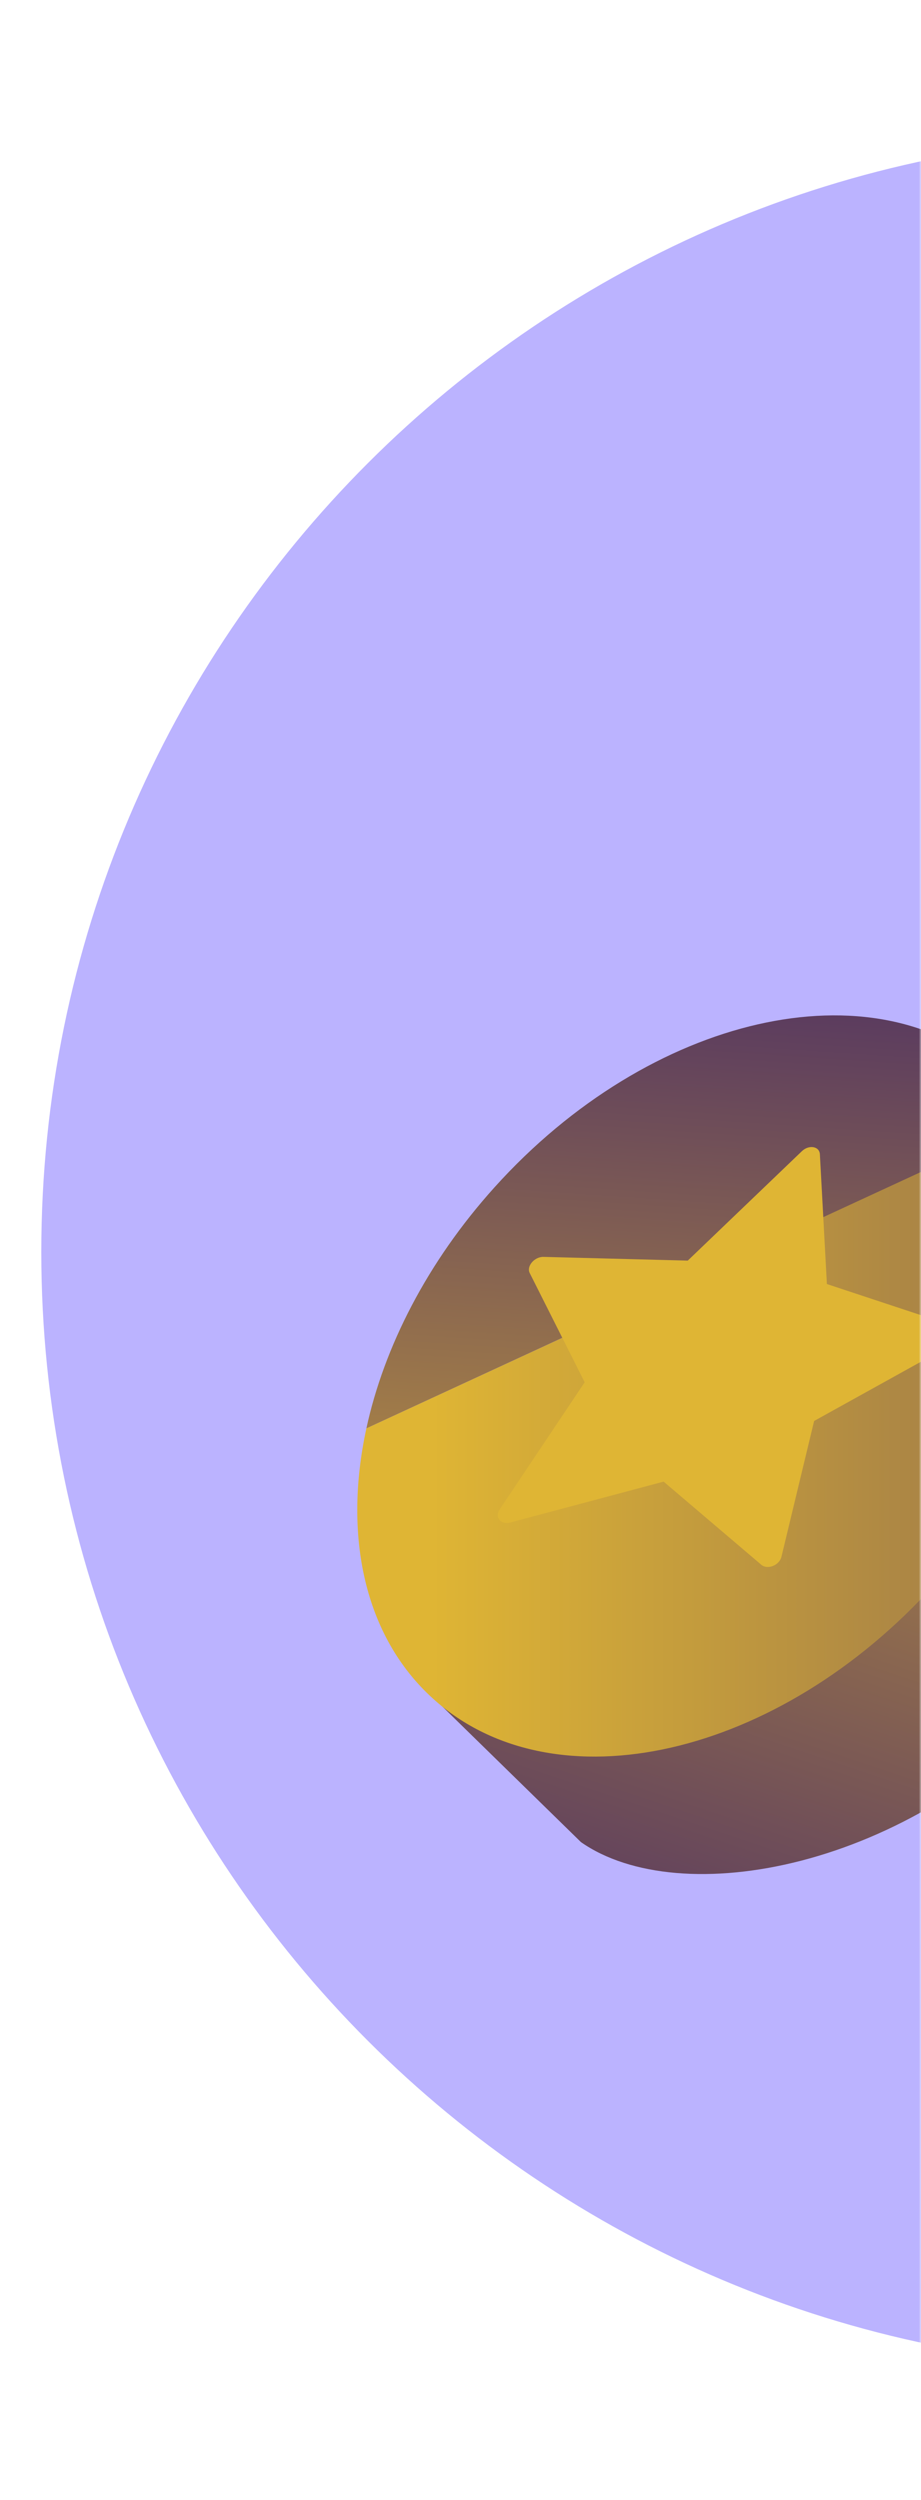 <svg width="223" height="605" viewBox="0 0 223 605" fill="none" xmlns="http://www.w3.org/2000/svg">
<mask id="mask0_2102_613" style="mask-type:alpha" maskUnits="userSpaceOnUse" x="0" y="0" width="223" height="605">
<rect width="223" height="605" fill="#D9D9D9"/>
</mask>
<g mask="url(#mask0_2102_613)">
<path fill-rule="evenodd" clip-rule="evenodd" d="M10 303C10 153.882 130.882 33 280 33V303V573C130.882 573 10 452.118 10 303ZM280 303C280 452.118 400.882 573 550 573V303V33C400.882 33 280 153.882 280 303Z" fill="#BBB3FF"/>
<path d="M230.968 252.591C230.968 252.591 255.31 266.369 262.994 271.651C266.474 274.053 272.533 278.169 277.249 281.879C300.708 300.356 295.285 369.178 257.659 410.954C220.016 452.731 164.549 462.518 140.666 445.824L100.126 406.185L230.968 252.591Z" fill="url(#paint0_linear_2102_613)"/>
<path d="M250.434 270.963C268.364 299.951 259.178 346.921 226.251 383.487C188.608 425.264 134.289 437.735 104.878 411.132C88.149 396.029 83.079 371.616 88.715 345.684" fill="url(#paint1_linear_2102_613)"/>
<path d="M88.715 345.684C92.989 325.988 103.465 305.409 119.716 287.373C157.342 245.596 211.678 233.143 241.09 259.728C244.764 263.049 247.873 266.829 250.435 270.963" fill="url(#paint2_linear_2102_613)"/>
<path d="M198.518 279.353L200.214 310.76L230.968 320.935C232.893 321.571 232.699 324.168 230.615 325.334L197.122 343.899L189.209 376.773C188.714 378.822 185.852 379.971 184.351 378.716L160.68 358.579L123.567 368.471C121.235 369.089 119.716 367.199 121.005 365.274L141.567 334.537L128.248 308.075C127.435 306.433 129.431 304.119 131.622 304.189L166.527 305.09L194.137 278.628C195.851 276.968 198.43 277.41 198.518 279.37V279.353Z" fill="#DFB534"/>
</g>
<defs>
<linearGradient id="paint0_linear_2102_613" x1="114.583" y1="195.373" x2="1.203" y2="535.25" gradientUnits="userSpaceOnUse">
<stop stop-color="#DFB534"/>
<stop offset="1" stop-color="#230871"/>
</linearGradient>
<linearGradient id="paint1_linear_2102_613" x1="568.111" y1="433.344" x2="104.522" y2="433.344" gradientUnits="userSpaceOnUse">
<stop offset="0.071" stop-color="#230871"/>
<stop offset="1" stop-color="#DFB534"/>
</linearGradient>
<linearGradient id="paint2_linear_2102_613" x1="113.422" y1="152.735" x2="93.631" y2="446.117" gradientUnits="userSpaceOnUse">
<stop stop-color="#230871"/>
<stop offset="0.98" stop-color="#DFB534"/>
</linearGradient>
</defs>
</svg>
